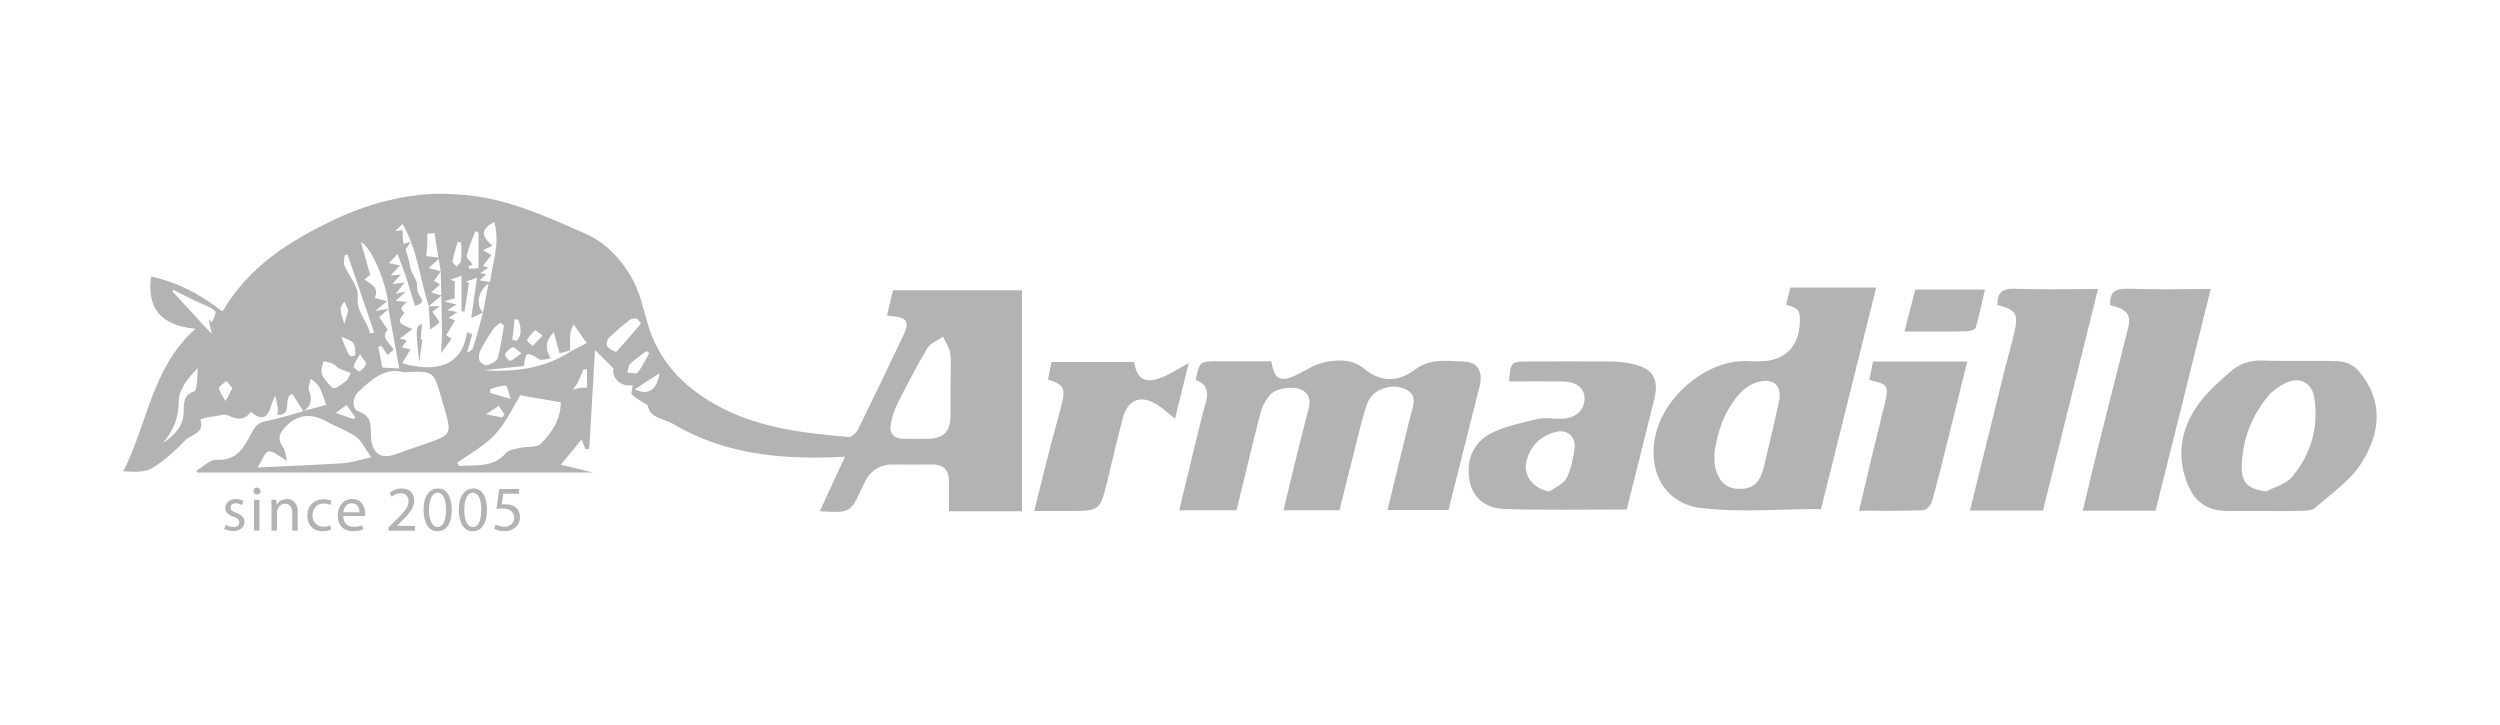 <?xml version="1.0" encoding="UTF-8"?> <!-- Generator: Adobe Illustrator 24.3.0, SVG Export Plug-In . SVG Version: 6.00 Build 0) --> <svg xmlns="http://www.w3.org/2000/svg" xmlns:xlink="http://www.w3.org/1999/xlink" id="Слой_1" x="0px" y="0px" viewBox="0 0 1000 290" style="enable-background:new 0 0 1000 290;" xml:space="preserve"> <style type="text/css"> .st0{fill:#B3B3B3;} </style> <g> <path class="st0" d="M354.8,126.2c1.3,0.2,1.9,0.3,2.5,0.3c5.4,0.5,6.5,2.3,4.2,7.3c-6,12.7-12.1,25.4-18.3,38 c-0.7,1.3-2.5,3.1-3.7,3c-18.7-1.6-37.1-3.7-53.9-13.3c-12.9-7.4-22.2-17.4-26.5-31.9c-1.8-6.1-3.1-12.6-6.2-18.1 c-4.3-7.7-10.4-14.4-18.7-18c-15.5-6.8-30.8-14-48.3-15.5c-6.6-0.6-13.1-0.7-19.3,0.1c-11.5,1.4-22.5,4.8-33.2,9.9 c-17.8,8.5-33.8,18.7-44.1,36.1c-0.1,0.2-0.5,0.2-0.6,0.3c-8.4-6.6-17.6-11.5-28.3-13.8c-1.7,13.1,4.2,19.6,17.8,20.9 c-17.6,15.7-19.1,38-28.9,57c4.1,0.2,8.3,0.6,11.3-1.1c5-3,9.5-7.1,13.5-11.3c2.3-2.4,8-2.7,6-8.3c0.8-0.3,1.7-0.6,2.5-0.8 c1.1-0.2,2.2-0.3,3.3-0.5c1.7-0.2,3.8-1,5.2-0.4c3.6,1.8,6.7,2.2,9.3-1.4c4,3.6,6.7,2.7,8-2.3c0.4-1.5,1.1-2.8,1.7-4.2 c0.4,1.8,0.8,3.5,1.1,5.3c0.1,0.7-0.2,1.5-0.4,2.4c6.9,0.6,1.9-7.2,6.2-8.3c1.5,2.4,2.9,4.6,4.3,6.9c0,0,0,0,0,0 c-5,1.4-10,3-15.1,4c-2.7,0.6-3.9,1.6-5.3,4.2c-3,5.5-5.7,11.7-14.2,11.2c-2.6-0.2-5.4,2.8-8.2,4.4c0.2,0.2,0.3,0.5,0.5,0.7 c52.5,0,105,0,158.2,0c-5.2-1.3-9.7-2.4-12.9-3.1c2.6-3.1,5.5-6.6,8.3-10.1c0.6,1.4,1.1,2.7,1.6,3.9c0.5-0.1,1-0.1,1.5-0.2 c0.8-13.5,1.6-27,2.3-39.5c1.9,1.9,4.4,4.4,7.4,7.4c-0.8,3.8,2.9,7.5,7.7,6.7c-0.1,1.2-0.9,3.2-0.3,3.8c1.8,1.7,4.1,2.7,6.3,4.2 c0.7,5.2,6.5,5.3,10,7.4c21,12.5,44.3,14.5,68.9,13.2c-3.6,7.8-6.8,14.7-10.1,21.8c12.2,0.7,12.2,0.7,16.9-9.3 c0.5-1,0.9-2.1,1.5-3.1c2.4-4.3,6.1-6.4,11-6.3c5.2,0,10.3,0.1,15.5,0c4.6-0.1,6.7,2.2,6.8,6.6c0,3.9,0,7.9,0,12.1 c9.9,0,19.5,0,29.2,0c0-29.6,0-58.9,0-88.4c-17.3,0-34.2,0-51.6,0C356.5,119.1,355.7,122.5,354.8,126.2z M78.8,152.9 c-0.2,1.3-0.4,3.4-1,3.6c-5,1.6-4.1,5.5-4.4,9.3c-0.4,5.3-4.1,8.6-8.2,11.4c4-4.8,6.3-10,6.3-16.4c0.1-5.5,3.6-9.3,7.6-13.6 C79,149.6,79,151.2,78.8,152.9z M84.7,128.9c-0.4-0.4-0.8-0.8-1.2-1.2c0.3,1.7,0.7,3.5,1.2,5.9c-5.6-6.1-10.6-11.5-15.7-17 c0.1-0.2,0.2-0.5,0.3-0.7c2.7,1.4,5.4,2.8,8.1,4.1c2.1,1,4.4,1.9,6.5,2.9c0.9,0.5,2.4,1.4,2.3,2.1 C86.2,126.4,85.3,127.7,84.7,128.9z M90.2,160.4c-0.9-1.7-2.3-3.3-2.6-5.1c-0.1-0.8,1.9-1.9,3-2.9c0.7,0.9,1.4,1.7,2.3,2.8 C91.9,157.3,91.1,158.9,90.2,160.4z M214,132.1c0.2-0.2,1.6,1.1,3,2.1c-1.6,1.7-2.8,3-3.9,4.2c-0.8-0.8-2.5-2-2.3-2.3 C211.6,134.6,212.7,133.3,214,132.1z M205.8,127.7c0.5,0.1,1.1,0.1,1.6,0.2c0.9,3,1.6,6-0.8,8.5c-0.6-0.2-1.1-0.3-1.7-0.5 C205.3,133.2,205.6,130.4,205.8,127.7z M205,138.9c0.6-0.2,1.8,1.1,3.6,2.4c-2.1,1.5-3.2,2.6-4.5,3c-0.5,0.1-2.3-2-2.1-2.5 C202.5,140.6,203.8,139.4,205,138.9z M201.6,130.2c-0.8,4.4-1.3,8.8-2.5,13c-0.4,1.3-2.6,2.4-4.2,2.9c-0.8,0.2-2.7-0.9-3.1-1.9 c-0.5-1.2-0.2-3,0.4-4.1c1.5-3,3.3-5.8,5.2-8.6c0.7-1,1.9-1.6,2.8-2.4C200.7,129.5,201.1,129.9,201.6,130.2z M192.1,109.2 c1.1-0.7,2.1-1.3,3.3-2.1c-1.1-0.4-1.8-0.6-2.2-0.8c1.1-1.4,2.3-2.8,3.4-4.3c-1.1-0.6-2.1-1.2-3.4-1.9c1.5-0.7,2.6-1.2,3.8-1.8 c-4.8-4.1-4.7-6.6,0.7-9.5c2.4,8.3-0.6,15.9-1.7,24c-1.3-0.2-2.4-0.4-4.1-0.7c1.2-1.1,1.9-1.7,2.7-2.4 C193.8,109.6,193,109.4,192.1,109.2z M195.4,113.4c-0.8,4.2-1.5,7.9-2.2,11.6C190.3,122.1,191.1,116.5,195.4,113.4z M190.1,92.5 c0.4,0.1,0.9,0.3,1.3,0.4c0,4.7,0,9.4,0,14.4c-1.4,0.1-2.5,0.1-3.6,0.2c-0.2-0.3-0.4-0.6-0.5-0.9c0.7-0.3,1.5-0.7,1.8-0.8 c-1-1.4-2.7-2.7-2.4-3.6C187.5,98.8,188.9,95.7,190.1,92.5z M183.1,96.6c0.5,0.2,0.9,0.3,1.4,0.5c0,2.4,0.1,4.8-0.1,7.2 c-0.1,0.8-1.1,1.5-1.7,2.3c-0.6-0.7-1.8-1.5-1.7-2.1C181.5,101.8,182.4,99.2,183.1,96.6z M176.3,108.5c-1.5-0.4-3.1-0.8-4.8-1.3 c1.3-1.2,2.4-2.2,4-3.7C175.7,105.2,176,106.8,176.3,108.5z M170.9,97.7c0.1-1.4,0-2.8,0-4.2c1-0.1,1.9-0.2,2.9-0.3 c0.5,3.3,1,6.5,1.6,9.8c-2.1-0.2-3.6-0.4-4.9-0.6C170.6,100.8,170.8,99.3,170.9,97.7z M155.1,131.9c-1.3-1.9-2.3-3.5-3.4-5 c1.3-1.2,2.5-2.3,3.7-3.3c1.4,7.8,2.8,15.6,4.3,23.8c-2.9-0.2-4.6-0.3-6.8-0.4c-0.5-2.6-1-5.4-1.6-8.2c0.4-0.2,0.8-0.3,1.2-0.5 c0.8,1.2,1.6,2.4,2.5,3.7c0.8-0.7,1.7-1.4,2.5-2.2C155.8,137.2,152.1,134.9,155.1,131.9z M155.4,123.5c-1.5,0.3-3.1,0.5-5.3,0.9 c1.8-1.5,3-2.5,4.7-3.9c-1.9-0.5-3.4-0.9-4.9-1.3c1.9-4.3-1.6-5.5-4.1-7.4c0.9-0.8,1.9-1.6,2.3-1.8c-1.3-4.4-2.4-8.5-3.7-13.2 C149.1,99.3,155.3,115.1,155.4,123.5z M137.9,102.1c0.4-0.1,0.7-0.2,1.1-0.3c3.5,10.3,7.1,20.7,10.7,31.3c-0.4,0.1-1,0.2-1.7,0.3 c-1-5.1-5.6-8.5-4.9-14.8c0.4-3.9-3.6-8.3-5.4-12.6C137.3,104.9,137.8,103.4,137.9,102.1z M142.2,167c-0.3,0.2-0.6,0.4-0.9,0.6 c-2-0.7-4-1.4-7-2.4c1.6-1.2,3-2.2,4.3-3.2C139.8,163.7,141,165.4,142.2,167z M140.5,142.5c-0.5-0.1-1-0.7-1.3-1.2 c-0.7-1.5-1.3-3.1-2.7-6.6c2.1,1,4,1.4,4.8,2.5c0.9,1.2,0.7,3.2,0.9,4.8C142.2,142.1,141,142.6,140.5,142.5z M144,141.7 c1.3,2.1,2.6,3.1,2.4,3.8c-0.3,1.2-1.4,2.3-2.5,3c-0.4,0.2-2.5-1.3-2.4-1.9C141.6,145.2,142.7,144.1,144,141.7z M137.7,120.6 c0.5,1.1,1,2.2,1.6,3.5c-0.6,2-1.1,3.7-1.6,5.5c-0.5-2-1.3-3.9-1.5-5.9C136.1,122.7,137.1,121.7,137.7,120.6z M129.4,144.5 c1.3,0.3,2.7,0.5,3.9,1.1c0.9,0.4,1.5,1.4,2.4,1.8c1.5,0.7,3.1,1.2,4.6,1.8c-0.5,0.9-0.9,1.9-1.4,2.8c-1.7,1.2-3.4,2.9-5.2,3.3 c-1,0.2-2.5-2.1-3.6-3.4c-0.7-0.8-1.4-1.9-1.5-3C128.5,147.4,129.1,145.9,129.4,144.5z M123.6,156.1c-0.5-1.3,0.4-3.1,0.7-4.6 c1.2,1.1,2.7,2,3.4,3.3c1.1,1.9,1.7,4.2,2.8,7.1c-2.5,0.7-5.6,1.6-8.8,2.4C124.6,162.2,124.9,159.5,123.6,156.1z M137,185.3 c-10.9,0.7-21.9,1.1-34,1.7c1.8-2.7,2.9-6.2,4.4-6.4c2-0.3,4.4,2.1,7.4,3.7c-0.6-2-0.6-4.2-1.7-5.6c-2.4-3.4-1.1-5.8,1.3-8.2 c4.5-4.7,10.1-5.3,15.8-2.1c4,2.2,8.5,3.7,12.2,6.3c2.2,1.5,3.4,4.5,6.1,8.2C143.9,183.9,140.5,185.1,137,185.3z M170.3,177.5 c-3.7,1.3-7.5,2.5-11.2,3.9c-6.5,2.6-10.4,0.3-10.7-6.8c-0.2-4.1,0.5-8.1-4.9-10c-2.9-1-2.6-5.6-0.1-7.9c5.4-5.1,10.9-9.9,18-7.8 c12-0.6,12-0.6,15,9.8c0.5,1.6,0.9,3.2,1.4,4.7C180.7,173.8,180.7,173.8,170.3,177.5z M160.9,145.3c1.1-1.9,2.2-3.7,3.3-5.6 c-1-0.2-2.1-0.4-3.1-0.6c-0.8-1.4,4.4-3.1-1.2-3.6c1.9-1.5,3.3-2.5,5-3.8c-2.5-1.6-7.8-2-3.1-6.4c0.1-0.1-1.4-1.4-1.3-2 c0.2-0.8,1.2-1.4,2.2-2.5c-1.7-0.2-2.8-0.3-4.4-0.5c1.3-1.2,2.4-2.2,4.1-3.7c-1.5,0.3-2.4,0.5-4.1,0.9c1.3-1.6,2.2-2.8,3.5-4.5 c-1.8,0.2-2.9,0.4-4.8,0.6c1.3-1.5,2.1-2.5,3.3-3.8c-1.4,0.1-2.5,0.3-4,0.4c1.3-1.4,2.2-2.5,3.7-4c-1.7-0.4-2.9-0.6-4.4-1 c1.1-1.1,2-2.1,3.4-3.6c1.4,3.7,2.7,7,3.8,10.4c1.1,3.4,2.1,6.9,3.2,10.4c3.5-1.2,3.4-1.8,1.4-4.9c-0.8-1.2-0.3-3.2-0.8-4.8 c-0.5-1.5-1.5-2.9-2.1-4.4c-0.4-0.9-0.5-2-0.7-3c-0.4-1.6-0.8-3.2-1.5-5.6c0,0,0.7-1,2-2.9c-1.6,0.4-2.2,0.5-3,0.7 c-0.1-1.9-0.2-3.6-0.3-5.5c-0.5,0.1-1.4,0.2-3,0.5c1.2-1.2,1.9-1.8,3-2.9c6.1,10.3,6.9,22,10.5,32.8l-0.1,0.1c0,0,0,0,0,0 c0.1,0,0.1,0,0.2,0c0,0,0-0.1,0-0.1c1.5-1.3,3.1-2.5,5-4.2c-1.3-0.4-2.4-0.7-4.1-1.2c1.3-1.2,2.4-2.2,3.5-3.2 c-0.7-0.5-1.5-1-2.4-1.5c1-1.3,1.8-2.5,2.7-3.7c0.2,8.2,0.4,16.4,0.5,24.6c0,2.3-0.2,4.7-0.4,8.1c1.8-2.5,2.9-4,4.2-5.8 c-0.5-0.3-1.4-1-2.1-1.5c1.2-2,2.3-3.7,3.5-5.9c-0.5-0.2-1.4-0.5-2.5-1c1.1-0.7,2.1-1.4,3.5-2.3c-1.4-0.2-2.5-0.4-4.1-0.7 c1.4-0.9,2.6-1.6,3.7-2.3c-1.2-0.3-2.4-0.6-4.9-1.2c2.4-0.8,3.6-1.1,4.2-1.3c0-2.1,0-4.1,0-6.8c0,0,0,0,0,0 c-0.3-0.1-0.9-0.3-1.7-0.6c1.7-0.6,2.9-1.1,4.4-1.6c0,5.1,0,9.6,0,14.2c0.4,0,0.8,0.1,1.2,0.1c0.6-3.8,1.2-7.6,1.8-11.5 c-0.4-0.1-0.9-0.3-1.3-0.4c1.2-0.4,2.3-0.8,4.5-1.6c-0.9,6.1-1.6,11.3-2.3,16.1c1.5-0.7,3.1-1.4,4.7-2.2c0,0,0,0,0,0 c-1.2,4.6-2.4,9.1-3.8,13.6c-0.3,1.1-1.2,2-2.6,2.4c0.7-2.3,1.3-4.6,2.1-7.3c-0.4-0.2-1.3-0.5-2.1-0.8 C184.8,146.6,174.4,149.1,160.9,145.3z M216.3,177.5c-1.6,1.6-5.3,1-8,1.6c-2,0.5-4.7,0.7-5.9,2.1c-5.2,6.1-12.2,4.6-18.7,5.2 c-0.3-0.4-0.5-0.8-0.8-1.3c5.1-3.7,11-6.8,15.2-11.4c4.3-4.7,7.1-10.8,10-15.6c5.8,1,10.7,1.9,16.2,2.8 C224.3,167.7,220.8,173.1,216.3,177.5z M199.5,162.3c0.8,1.2,1.5,2.4,2.3,3.5c-0.3,0.4-0.7,0.8-1,1.2c-2.1-0.4-4.2-0.9-6.4-1.3 C196.1,164.6,197.8,163.5,199.5,162.3z M196.1,157.2c0-0.5,0-1.1,0-1.6c2.1-0.5,4.2-1.5,6.2-1.3c0.7,0.1,1.2,3,2,5.3 C200.6,158.5,198.3,157.8,196.1,157.2z M193.3,148.1c5.5-0.6,10.9-1.1,16.3-1.7c0.6-5.7,1.2-5.8,6.1-2.7c1,0.6,2.9-0.2,4.6-0.3 c-2.4-4-2.1-7.1,1.2-10.5c0.9,3.2,1.6,5.7,2.3,8.4c1.4-0.4,2.8-0.7,4.2-1.1c0-2.2,0-4.5,0.1-6.7c0.1-1,0.6-1.9,1.3-3.8 c2,2.9,3.5,5,5.3,7.5c-2,1-4.2,2.2-6.3,3.3C217.7,147.5,205.7,148.9,193.3,148.1z M234.8,155.1c-0.6,0-1.3-0.1-2.1,0 c-1.2,0.2-2.3,0.4-3.5,0.7c0.6-0.9,1.4-1.8,1.9-2.8c0.8-1.7,1.5-3.5,2.3-5.3c0.5,0,0.9,0,1.4,0C234.8,150,234.8,152.4,234.8,155.1z M246.5,140.7c-0.2,0.3-2.8-1.1-3.6-2.2c-0.5-0.6-0.1-2.6,0.6-3.3c2.7-2.6,5.5-5,8.5-7.3c0.6-0.5,1.8-0.5,2.7-0.5 c0.3,0,0.6,0.7,1.7,2C253.1,133.2,249.9,137.1,246.5,140.7z M250.9,149c0.4-1.2,0.4-2.8,1.2-3.5c2-1.9,4.3-3.4,6.5-5.1 c0.4,0.3,0.7,0.6,1.1,0.9c-1.5,2.6-2.8,5.4-4.7,7.8C254.4,149.7,252.2,149,250.9,149z M254,155.7c3.3-2.2,6.3-4.2,9.8-6.4 C262.8,156,259.2,158.4,254,155.7z M377.2,134.7c1,2.2,2.6,4.4,2.9,6.7c0.5,3.9,0.1,8,0.1,11.9c0,0,0,0,0,0c0,4.5,0.1,9,0,13.4 c-0.2,5.9-2.7,8.5-8.4,8.8c-3.5,0.1-7,0-10.5,0c-3.8,0-5.6-2.1-5-5.7c0.5-2.9,1.4-5.8,2.7-8.4c3.8-7.5,7.7-15,12-22.2 C372.2,137.2,375.1,136.2,377.2,134.7z"></path> <path class="st0" d="M181.8,112.5C182,112.6,182,112.6,181.8,112.5L181.8,112.5z"></path> <path class="st0" d="M586.4,144.7c-7-0.3-14.1-1.6-20.5,3.2c-6.5,4.9-13.5,5.1-20.1-0.3c-4.9-4.1-10.6-3.8-16-2.7 c-3.8,0.8-7.2,3.1-10.8,4.9c-6.9,3.3-9.2,2.2-10.5-5.3c-6.9,0-13.9,0-20.9,0c-7.8,0-7.8,0-9.3,7.5c4.1,1.5,5.3,4.3,4.1,8.6 c-2.2,7.9-4,16-6,23.9c-1.6,6.5-3.1,12.9-4.7,19.6c8.2,0,15.6,0,22.9,0c3.3-13.4,6.4-26.5,9.8-39.6c0.6-2.3,2-4.6,3.5-6.4 c2.5-3,9.6-3.9,12.9-2.1c4.3,2.4,3,6.1,2.1,9.6c-0.9,3.5-1.8,7-2.7,10.5c-2.3,9.2-4.5,18.5-6.8,28c7.7,0,14.8,0,22.4,0 c2-8.1,4-16.2,6.1-24.3c1.6-6.2,2.9-12.6,5.1-18.6c2-5.4,9.3-8,14.8-5.7c5.7,2.5,3.3,7,2.3,11.1c-3,12.4-6,24.8-9.1,37.4 c8.4,0,16.3,0,24.4,0c4.1-16.5,8.3-32.9,12.4-49.3C593.3,149.1,591.3,145,586.4,144.7z"></path> <path class="st0" d="M716.1,115c-0.6,2.4-1.1,4.7-1.6,6.9c5.3,1.6,5.6,2.2,5.4,7.5c-0.4,9.5-6.3,15.1-15.9,15.1c-1.3,0-2.7,0.1-4,0 c-16.1-1.3-33.2,12.8-37.4,28c-4.1,14.9,2.6,28.9,17.8,30.7c15.7,1.9,31.8,0.4,48,0.4c7.3-29.2,14.7-58.8,22.1-88.6 C738.6,115,727.3,115,716.1,115z M711.6,160.6c-1.9,8.7-3.9,17.3-6,25.9c-1.7,7.1-4.7,9.4-10.9,9c-5-0.3-8.3-4.3-8.9-10.7 c-0.1-0.8,0-1.7,0-3.9c1.2-8.1,3.9-17,10.7-24.1c1.8-1.9,4.5-3.5,7.1-4.1C709.7,151.2,712.9,154.5,711.6,160.6z"></path> <path class="st0" d="M943.4,148.3c-1.8-2.1-5.2-3.7-7.9-3.8c-10.1-0.4-20.3,0.1-30.4-0.3c-5.2-0.2-9.5,1.4-13.1,4.6 c-4.3,3.8-8.8,7.7-12.2,12.3c-7.1,9.5-9.4,20.3-5.1,31.7c3.1,8.2,8.2,11.6,16.8,11.6c4.3,0,8.6,0,13,0c5.5,0,11,0.1,16.5-0.1 c1.7,0,4-0.2,5.1-1.2c6.3-5.6,13.6-10.5,18.1-17.3C952.7,172.8,953.2,159.7,943.4,148.3z M916.8,190.8c-2.4,2.8-6.8,3.9-10.3,5.8 c-7.5-1.1-10-3.5-9.8-10.4c0.3-10.4,3.9-19.7,10.5-27.7c1.8-2.2,4.4-4,7-5.3c5.3-2.6,10.3-0.4,11.4,5.3 C927.7,170.5,924.5,181.6,916.8,190.8z"></path> <path class="st0" d="M653.1,145.6c-2.9-0.7-5.9-1-8.9-1c-10.8-0.1-21.6,0-32.4,0c-7.5,0-7.5,0-8.2,8c7.2,0,14.3-0.1,21.4,0 c5.7,0.1,8.8,2.7,8.8,6.7c0.1,4.7-3.6,8.1-9.2,8.2c-3.2,0.1-6.5-0.6-9.5,0.1c-6.3,1.5-12.9,2.8-18.6,5.7 c-7.5,3.8-10.3,11.3-8.6,19.4c1.5,7.2,7.1,10.6,13.7,10.9c16.2,0.5,32.5,0.2,49.1,0.2c3.6-14.5,7.4-29.3,11-44.1 C663.7,151.6,661.2,147.4,653.1,145.6z M629.8,179.5c-0.6,4-1.4,8.3-3.2,11.8c-1.2,2.3-4.5,3.6-6.8,5.3c-6.2-1-10.5-6.2-9.3-11.7 c1.4-6.4,5.5-10.4,11.7-12.1C626.8,171.5,630.5,174.7,629.8,179.5z"></path> <path class="st0" d="M806,115.5c-5.2-0.2-7.2,1.6-7,6.5c7.4,1.9,8.5,3.5,6.7,11.1c-1.1,4.8-2.5,9.5-3.7,14.3 c-4.7,18.8-9.3,37.7-14,56.8c9.8,0,19.2,0,29.2,0c7.4-29.6,14.6-58.8,22-88.6C827.5,115.6,816.7,115.9,806,115.5z"></path> <path class="st0" d="M851.9,115.5c-5.1-0.2-8.3,0.7-7.8,6.6c6.7,1.5,8.5,3.8,7.1,9.3c-4,16.1-8.2,32.3-12.2,48.4 c-2,8.1-3.9,16.2-5.9,24.5c9.9,0,19.2,0,29.1,0c7.4-29.5,14.7-58.8,22.1-88.7C873.2,115.6,862.5,115.9,851.9,115.5z"></path> <path class="st0" d="M464.6,151c-6.6,2.6-9.9,0.7-10.9-6.2c-11.2,0-22.1,0-33.1,0c-0.5,2.5-1,4.8-1.4,7c6.2,2,7.1,3.5,5.5,9.7 c-1.3,5.3-2.8,10.5-4.2,15.8c-2.3,8.9-4.5,17.7-6.8,27.1c5,0,9.3,0,13.6,0c12.7,0,12.7,0,15.7-12.2c2-8.3,3.9-16.6,6.1-24.9 c2-7.6,7.4-9.6,13.9-5.3c2.3,1.5,4.4,3.4,7,5.5c1.8-7.4,3.6-14.4,5.5-22.3C471.3,147.5,468.1,149.6,464.6,151z"></path> <path class="st0" d="M747.7,152c7.5,1.6,7.9,2.3,6.2,9.5c-1.6,6.5-3.2,13.1-4.8,19.6c-1.8,7.6-3.6,15.2-5.5,23.2 c8.9,0,17.2,0.1,25.5-0.2c1.3,0,3.2-1.9,3.6-3.3c2.1-7.1,3.8-14.3,5.6-21.5c2.9-11.5,5.7-22.9,8.6-34.7c-12.8,0-25.2,0-37.7,0 C748.7,147.4,748.2,149.7,747.7,152z"></path> <path class="st0" d="M790.3,131c1.4-4.9,2.5-9.9,3.7-15.2c-9.7,0-18.7,0-27.9,0c-1.4,5.4-2.8,10.8-4.3,16.8c8.8,0,17,0.1,25.3-0.1 C788.2,132.4,790.1,131.7,790.3,131z"></path> <path class="st0" d="M168.8,129.5c-2.6,1.3-2.6,1.3-1.1,15.5c0.4-3,0.8-6.1,1.3-9.2c0.1,0-0.5-0.1-0.7-0.1 C168.5,133.5,168.6,131.6,168.8,129.5z"></path> <path class="st0" d="M175.7,128.9c-0.6-1.5-1.8-2.8-2.8-4.2c0.6-0.4,1.5-1.1,3.1-2.2c-2,0-3.2,0-4.5,0c0.2,2.8,0.3,5.7,0.5,9.3 C173.8,130.5,175.9,129.3,175.7,128.9z"></path> <path class="st0" d="M94.5,205.1c-1.6-0.6-2.3-1.1-2.3-2.1c0-0.9,0.7-1.7,2.1-1.7c1.1,0,2,0.4,2.5,0.7l0.6-1.6 c-0.7-0.4-1.8-0.8-3-0.8c-2.6,0-4.3,1.6-4.3,3.6c0,1.5,1,2.7,3.3,3.5c1.7,0.6,2.3,1.2,2.3,2.3c0,1-0.8,1.8-2.4,1.8 c-1.1,0-2.3-0.5-3-0.9l-0.6,1.7c0.9,0.5,2.1,0.8,3.5,0.8c2.9,0,4.6-1.5,4.6-3.7C97.7,207,96.6,205.9,94.5,205.1z"></path> <path class="st0" d="M102.8,195c-0.8,0-1.4,0.6-1.4,1.4c0,0.8,0.6,1.4,1.4,1.4c0.9,0,1.5-0.6,1.4-1.4 C104.1,195.6,103.6,195,102.8,195z"></path> <rect x="101.6" y="199.9" class="st0" width="2.2" height="12.3"></rect> <path class="st0" d="M114.8,199.6c-2,0-3.5,1.1-4.1,2.3h-0.1l-0.1-2h-2c0.1,1,0.1,2.1,0.1,3.3v9h2.2v-7.4c0-0.4,0.1-0.8,0.2-1 c0.4-1.2,1.5-2.3,3-2.3c2.1,0,2.9,1.7,2.9,3.6v7.1h2.2v-7.4C119.1,200.6,116.5,199.6,114.8,199.6z"></path> <path class="st0" d="M129.5,201.4c1.2,0,2.1,0.3,2.6,0.6l0.5-1.7c-0.6-0.3-1.8-0.6-3.1-0.6c-4,0-6.6,2.8-6.6,6.5 c0,3.8,2.4,6.3,6.1,6.3c1.7,0,3-0.4,3.5-0.7l-0.4-1.7c-0.6,0.3-1.5,0.6-2.8,0.6c-2.4,0-4.3-1.8-4.3-4.6 C125.1,203.5,126.7,201.4,129.5,201.4z"></path> <path class="st0" d="M140.9,199.6c-3.6,0-5.8,2.9-5.8,6.7s2.3,6.2,6.1,6.2c2,0,3.3-0.4,4.1-0.8l-0.4-1.6c-0.8,0.4-1.8,0.6-3.4,0.6 c-2.2,0-4.2-1.2-4.2-4.3h8.7c0-0.2,0.1-0.6,0.1-1C146,203.2,145,199.6,140.9,199.6z M137.3,204.9c0.2-1.6,1.2-3.6,3.4-3.6 c2.5,0,3.1,2.2,3.1,3.6H137.3z"></path> <path class="st0" d="M158.7,210.3l1.3-1.2c3.5-3.4,5.7-5.8,5.7-8.9c0-2.4-1.5-4.8-5.1-4.8c-1.9,0-3.5,0.7-4.7,1.7l0.7,1.6 c0.8-0.6,2-1.4,3.5-1.4c2.5,0,3.3,1.6,3.3,3.2c0,2.5-1.9,4.6-6.2,8.7l-1.8,1.7v1.4h10.6v-1.9L158.7,210.3L158.7,210.3z"></path> <path class="st0" d="M175.2,195.4c-3.4,0-5.8,3.1-5.8,8.6c0.1,5.5,2.2,8.5,5.5,8.5c3.7,0,5.8-3.1,5.8-8.7 C180.6,198.5,178.7,195.4,175.2,195.4z M175,210.8c-2,0-3.4-2.4-3.4-6.8c0-4.5,1.4-6.9,3.4-6.9c2.3,0,3.4,2.7,3.4,6.8 C178.4,208.1,177.3,210.8,175,210.8z"></path> <path class="st0" d="M189.3,195.4c-3.4,0-5.8,3.1-5.8,8.6c0.1,5.5,2.2,8.5,5.5,8.5c3.7,0,5.8-3.1,5.8-8.7 C194.7,198.5,192.8,195.4,189.3,195.4z M189.1,210.8c-2,0-3.4-2.4-3.4-6.8c0-4.5,1.4-6.9,3.4-6.9c2.3,0,3.4,2.7,3.4,6.8 C192.5,208.1,191.4,210.8,189.1,210.8z"></path> <path class="st0" d="M205.7,202.6c-1-0.6-2.3-0.9-3.6-0.9c-0.6,0-1,0.1-1.4,0.1l0.6-4.3h6.3v-1.9h-7.9l-1.1,8 c0.6-0.1,1.4-0.2,2.3-0.2c3.3,0,4.7,1.5,4.8,3.7c0,2.2-1.8,3.6-3.9,3.6c-1.5,0-2.9-0.5-3.5-0.9l-0.6,1.7c0.8,0.5,2.3,1,4.1,1 c3.6,0,6.2-2.4,6.2-5.7C208,204.8,207,203.3,205.7,202.6z"></path> </g> </svg> 